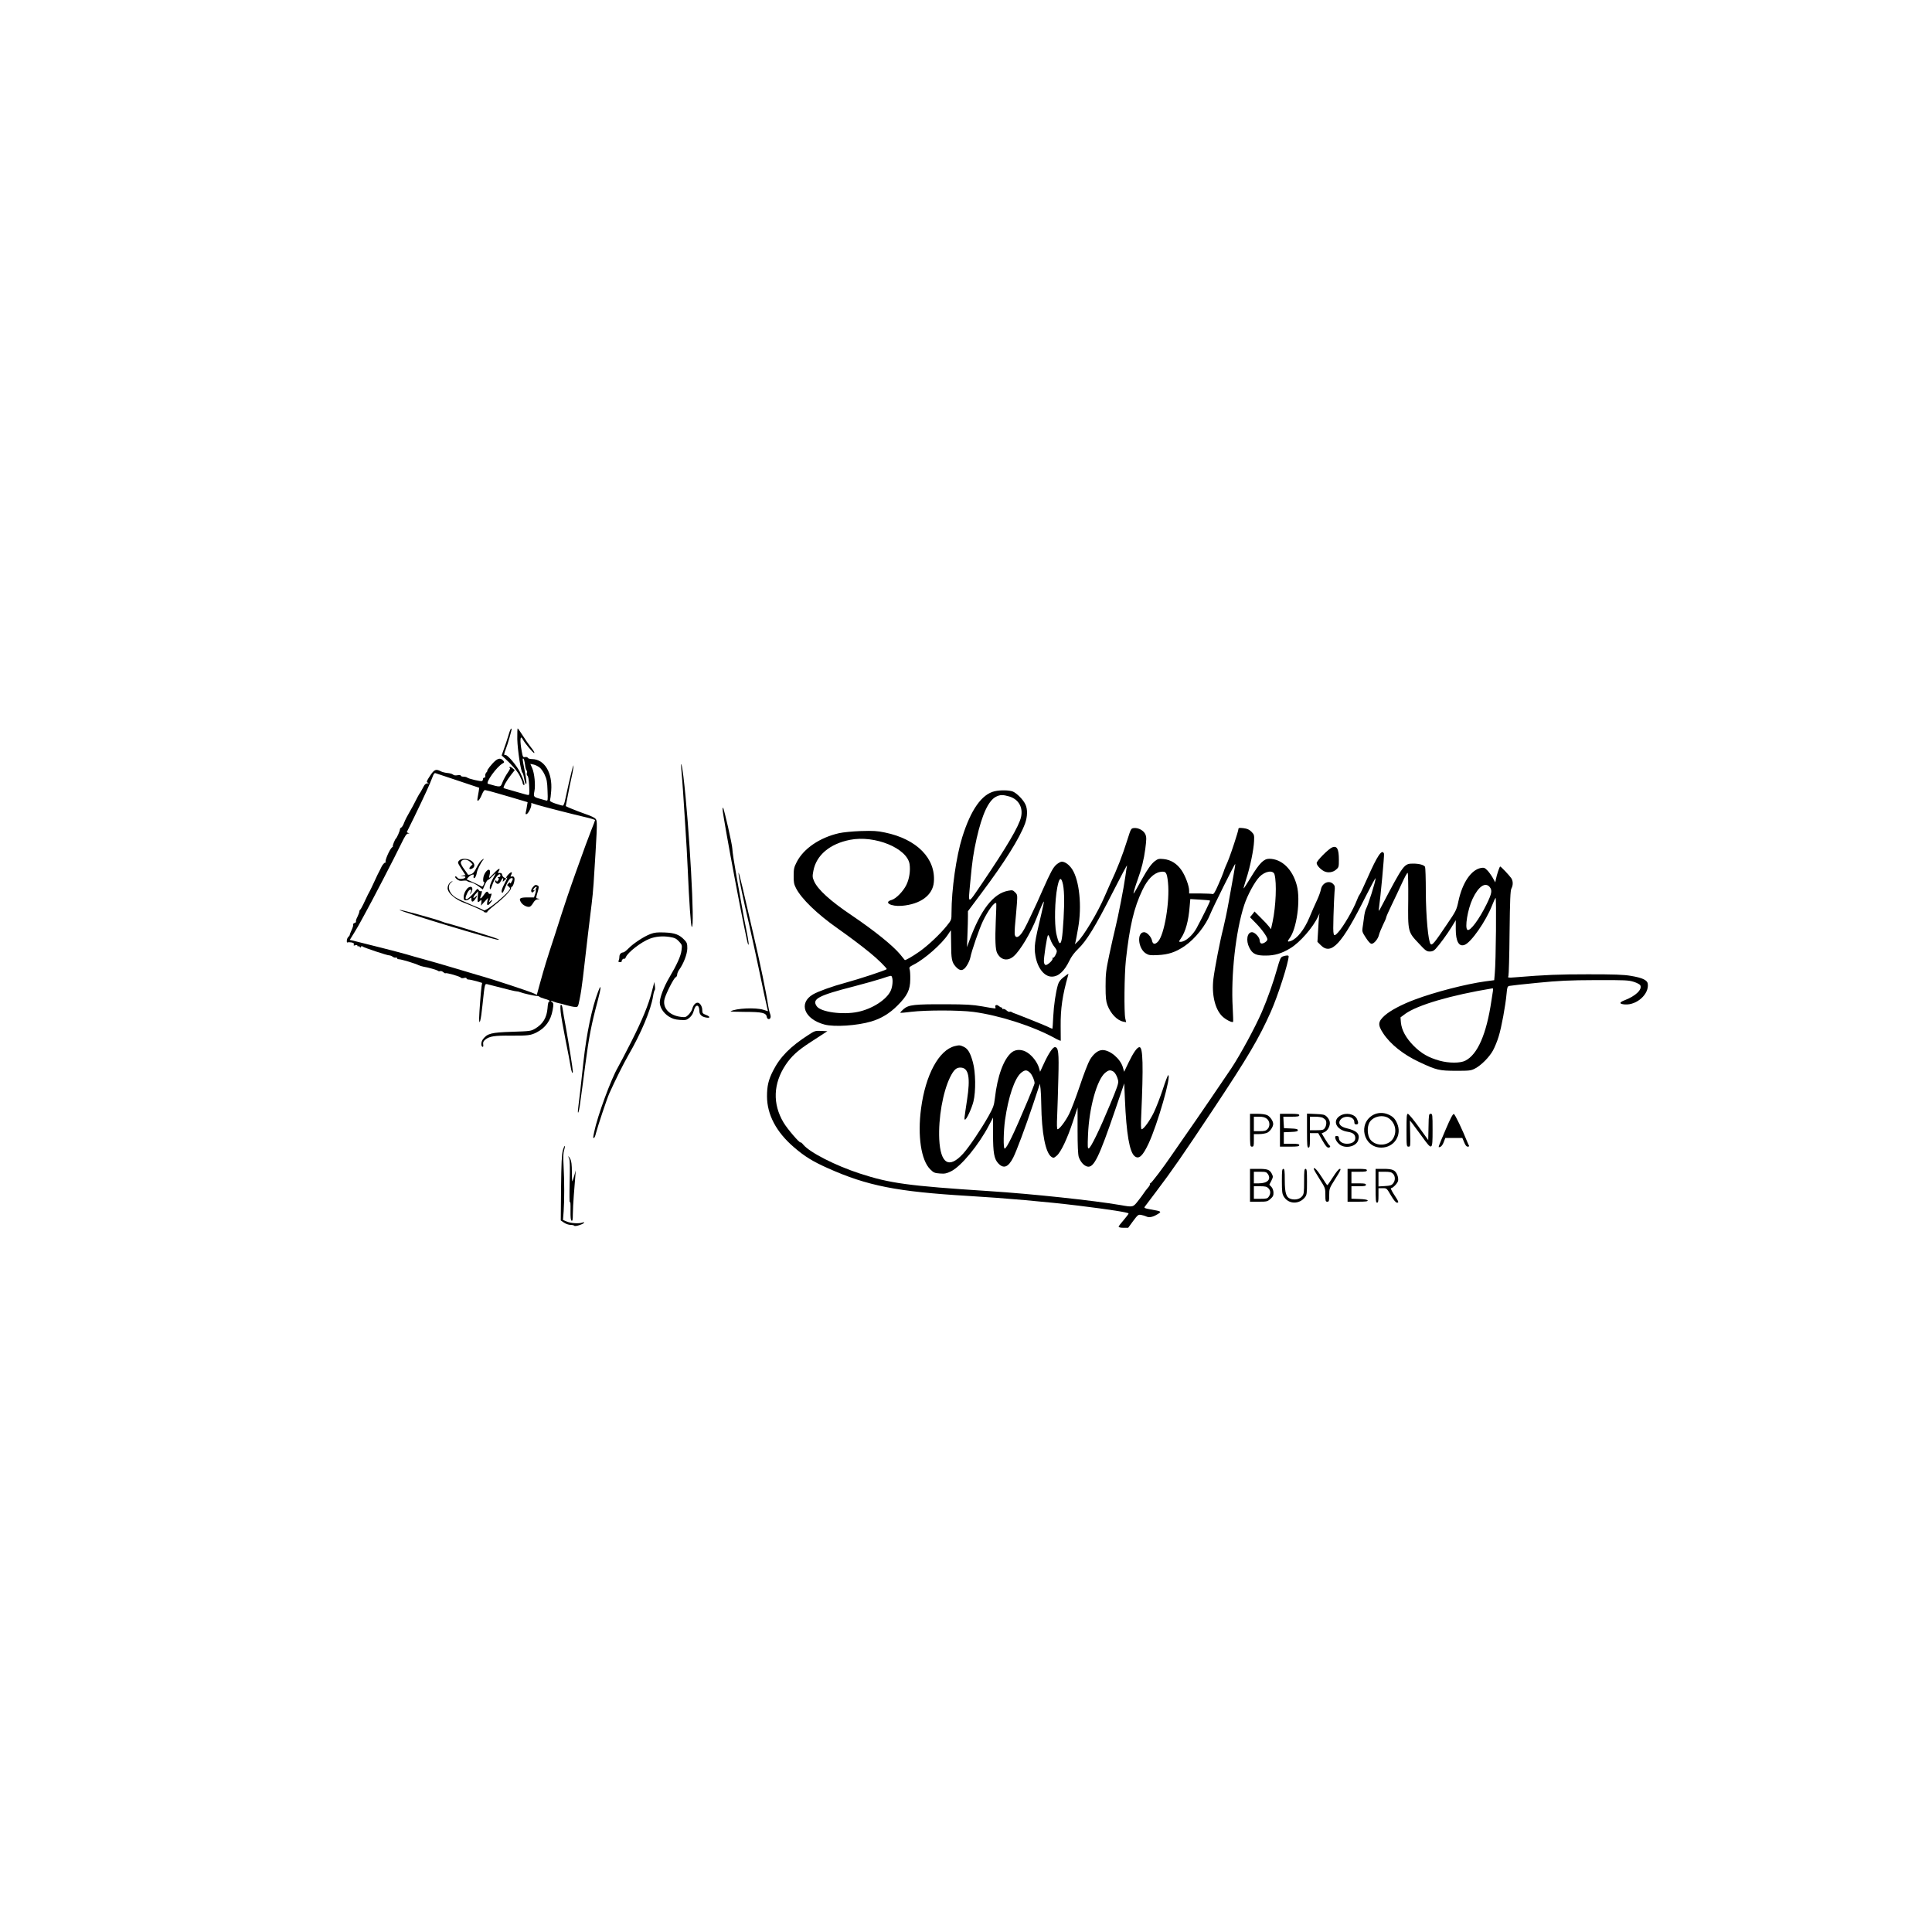<?xml version="1.0" encoding="UTF-8" standalone="no"?> <svg xmlns="http://www.w3.org/2000/svg" version="1.0" width="2000pt" height="2000pt" viewBox="0 0 2000 2000" preserveAspectRatio="xMidYMid meet"><g transform="translate(0,2000) scale(0.1,-0.1)" fill="#000000" stroke="none"><path d="M5285 12450 c-4 -6 -15 -39 -25 -73 -10 -34 -29 -92 -43 -129 l-24 -68 21 -19 c84 -77 136 -136 164 -188 17 -33 32 -68 32 -76 0 -9 5 -19 11 -23 20 -12 0 56 -39 134 -37 74 -135 187 -153 177 -14 -9 -11 18 6 58 20 49 66 209 61 214 -2 2 -7 -1 -11 -7z"></path><path d="M5355 12348 c3 -114 37 -336 53 -347 5 -3 12 -26 16 -51 4 -25 11 -52 16 -60 16 -25 12 28 -10 140 -23 115 -23 123 -11 116 5 -3 12 -30 16 -61 3 -30 11 -57 16 -61 5 -3 7 -15 3 -26 -3 -12 -1 -24 6 -28 8 -5 15 -43 18 -104 4 -78 2 -96 -9 -96 -8 0 -52 12 -99 26 -47 14 -100 29 -118 34 -19 5 -36 10 -38 13 -8 8 32 80 75 134 l40 51 -24 20 c-14 12 -27 17 -30 12 -4 -6 -1 -10 4 -10 6 0 -4 -21 -22 -47 -19 -27 -43 -70 -54 -98 -23 -58 -18 -57 -151 -19 -31 9 91 179 153 212 16 8 17 13 6 26 -24 29 -50 29 -84 0 -34 -28 -93 -104 -82 -104 3 0 -1 -7 -10 -16 -9 -10 -14 -25 -12 -35 3 -12 0 -19 -9 -19 -8 0 -14 -6 -14 -14 0 -8 -4 -18 -10 -21 -11 -7 -141 23 -154 36 -6 5 -23 9 -38 9 -15 0 -28 5 -28 10 0 7 -13 8 -33 5 -22 -4 -39 -2 -48 7 -8 7 -33 14 -57 16 -23 2 -55 10 -70 18 -50 26 -67 19 -111 -48 -36 -55 -39 -64 -23 -70 14 -6 14 -7 -5 -7 -13 -1 -27 -12 -35 -28 -19 -37 -42 -77 -48 -83 -3 -3 -18 -32 -35 -65 -16 -33 -46 -88 -66 -122 -20 -33 -45 -82 -55 -108 -9 -26 -23 -49 -31 -52 -7 -3 -13 -11 -13 -19 0 -15 -31 -86 -41 -94 -11 -8 -39 -80 -32 -80 4 0 0 -6 -9 -12 -25 -20 -79 -146 -65 -152 7 -2 5 -5 -5 -5 -9 -1 -26 -20 -38 -43 -11 -24 -25 -50 -29 -58 -5 -8 -21 -42 -36 -75 -15 -33 -32 -68 -36 -77 -14 -29 -28 -57 -41 -80 -17 -35 -24 -49 -49 -103 -13 -27 -27 -51 -31 -53 -5 -2 -8 -10 -8 -18 0 -8 -9 -33 -20 -55 -12 -22 -18 -44 -15 -49 3 -5 -4 -11 -15 -15 -11 -4 -18 -11 -14 -16 3 -6 -4 -30 -15 -54 -12 -25 -21 -49 -21 -54 0 -5 -7 -14 -15 -21 -16 -13 -21 -65 -6 -56 5 3 23 3 39 0 22 -4 29 -11 25 -21 -5 -12 -1 -14 15 -8 14 4 22 2 22 -5 0 -6 4 -9 9 -6 5 4 12 0 15 -6 5 -10 7 -10 12 0 4 8 10 10 17 4 16 -13 254 -92 276 -92 9 0 26 -6 36 -14 11 -8 25 -12 32 -9 7 3 13 0 13 -6 0 -6 9 -11 20 -11 24 0 176 -46 204 -62 11 -5 33 -12 50 -15 46 -7 140 -34 150 -43 5 -5 15 -6 23 -3 7 3 22 -2 32 -11 10 -9 20 -14 23 -11 8 8 151 -33 158 -45 4 -7 18 -8 33 -4 17 4 27 2 27 -5 0 -6 9 -11 20 -11 12 0 48 -8 81 -17 l60 -18 -6 -35 c-7 -46 -24 -273 -25 -329 0 -93 19 -22 34 129 26 242 22 229 60 219 224 -58 274 -70 291 -71 11 0 29 -4 40 -9 30 -12 148 -39 173 -39 11 0 23 -4 26 -8 3 -4 28 -14 55 -22 28 -7 51 -17 51 -22 0 -4 -4 -8 -9 -8 -4 0 -11 -30 -13 -67 -8 -98 -48 -164 -128 -211 -43 -26 -53 -27 -240 -33 -214 -7 -254 -17 -300 -76 -21 -27 -24 -74 -4 -80 6 -2 9 7 6 25 -3 23 2 34 23 51 44 34 94 42 267 40 172 -1 201 3 260 32 94 47 150 125 169 233 11 64 10 70 -7 83 -22 16 -15 17 23 2 15 -6 37 -12 48 -14 11 -2 47 -11 80 -21 33 -9 73 -18 90 -18 29 -1 29 0 46 83 10 46 25 147 34 225 28 249 84 720 90 761 6 47 16 145 20 210 2 39 11 183 20 320 9 138 15 273 13 300 -4 59 1 56 -193 126 -71 27 -129 51 -128 56 1 4 11 55 22 113 11 58 27 137 36 175 9 39 18 86 20 105 13 95 -32 -81 -85 -332 -6 -33 -17 -58 -24 -58 -7 0 -40 10 -75 21 -46 16 -61 25 -57 36 3 8 9 51 12 96 15 187 -69 327 -197 329 -22 0 -43 6 -45 13 -3 7 -15 10 -28 8 -21 -4 -24 0 -34 54 -22 116 -18 181 9 131 22 -43 111 -148 120 -143 5 3 -11 30 -34 58 -23 29 -62 85 -87 125 -25 39 -48 72 -51 72 -3 0 -5 -51 -4 -112z m227 -290 c17 -11 42 -46 56 -77 22 -47 27 -74 30 -165 4 -102 3 -108 -14 -103 -11 3 -39 11 -64 18 -66 18 -69 22 -58 77 13 64 1 187 -23 241 l-19 43 31 -6 c17 -3 44 -16 61 -28z m-839 -140 l218 -73 -5 -35 c-3 -19 -9 -50 -12 -69 -11 -53 16 -34 43 30 13 33 27 53 35 50 7 -2 29 -7 48 -11 19 -5 115 -32 213 -61 l179 -53 -7 -40 c-3 -23 -9 -52 -12 -65 -4 -17 -2 -22 8 -19 17 6 48 65 49 94 l0 22 59 -19 c70 -21 366 -97 504 -129 53 -12 97 -26 97 -30 0 -4 -18 -52 -40 -106 -38 -97 -61 -160 -161 -439 -50 -138 -137 -396 -145 -425 -2 -8 -33 -105 -69 -215 -93 -283 -105 -324 -156 -507 l-32 -117 -26 13 c-41 21 -436 151 -581 191 -25 7 -135 40 -245 73 -110 33 -252 74 -315 91 -63 17 -144 40 -180 51 -52 16 -440 115 -562 144 l-27 6 48 78 c26 42 54 91 62 107 9 17 27 50 41 75 73 131 311 590 380 733 40 83 56 107 72 108 18 1 18 2 3 6 -10 3 -17 8 -15 11 2 4 36 72 75 152 107 221 163 343 189 413 13 36 21 47 33 43 9 -3 114 -38 234 -78z"></path><path d="M4756 11094 c-22 -21 -21 -23 23 -92 l40 -61 -27 -4 -27 -4 28 -2 c40 -2 29 -25 -13 -29 -24 -3 -38 2 -47 14 -7 10 -16 14 -20 10 -5 -4 3 -17 17 -28 18 -15 34 -19 62 -15 21 3 40 2 43 -3 3 -4 20 -11 40 -14 19 -4 54 -22 79 -41 l44 -33 21 49 c12 27 26 49 31 49 5 0 25 16 45 37 19 20 35 34 35 31 0 -3 -13 -29 -30 -59 -16 -30 -30 -67 -30 -83 0 -38 9 -28 31 36 25 69 79 126 79 83 0 -8 -8 -15 -17 -15 -13 0 -14 -3 -6 -8 10 -6 10 -12 -2 -28 -9 -12 -14 -14 -15 -6 0 7 -5 10 -10 7 -8 -5 -7 -11 1 -21 18 -22 37 -17 54 16 18 35 30 40 22 9 -5 -20 -5 -20 14 -3 l21 19 -21 9 c-11 5 -21 18 -23 30 -2 15 -9 20 -26 19 -19 -2 -21 -1 -10 17 26 42 -4 30 -48 -19 -26 -28 -48 -50 -50 -48 -2 2 0 17 5 34 5 17 5 36 0 44 -15 24 -61 -32 -66 -80 -3 -25 -1 -41 6 -41 7 0 7 -8 -1 -25 -6 -14 -14 -24 -18 -23 -4 2 -31 15 -61 30 -30 14 -65 30 -77 35 -23 8 -23 9 -5 30 10 12 28 24 40 28 18 5 20 2 16 -15 -3 -11 -1 -20 5 -20 11 0 23 25 28 56 3 26 40 101 63 129 16 19 15 19 -9 4 -14 -9 -38 -44 -55 -77 -23 -47 -37 -64 -60 -72 -19 -7 -31 -7 -33 -1 -2 5 -19 30 -38 55 -19 25 -34 54 -34 64 0 39 66 44 99 8 l23 -24 -21 -21 c-23 -23 -11 -37 19 -21 34 18 24 63 -21 85 -37 20 -94 19 -113 -1z"></path><path d="M5262 10947 c-23 -24 -30 -43 -12 -32 5 3 -7 -25 -27 -62 -26 -48 -34 -75 -29 -88 6 -16 12 -9 31 38 29 73 52 107 70 107 18 0 18 -8 0 -40 -8 -14 -14 -19 -15 -12 0 10 -5 9 -17 -4 -16 -15 -16 -17 0 -29 9 -7 17 -17 17 -23 0 -36 -250 -242 -272 -225 -7 6 -66 32 -131 58 -65 27 -137 60 -161 75 -73 47 -92 126 -39 160 10 6 12 10 4 7 -29 -7 -54 -53 -46 -84 11 -46 82 -105 165 -137 112 -43 210 -88 210 -95 0 -4 9 -7 19 -7 11 0 18 3 16 7 -3 3 31 34 74 68 92 72 171 153 171 176 0 8 4 15 8 15 14 0 34 69 27 91 -5 14 -13 19 -26 16 -15 -4 -17 -2 -9 13 20 38 4 41 -28 7z"></path><path d="M5513 10812 c-14 -19 -18 -34 -12 -43 7 -12 11 -11 26 5 10 10 12 16 6 12 -16 -9 -17 6 -1 22 16 16 33 15 19 -1 -6 -8 -8 -16 -5 -20 3 -3 1 -22 -6 -41 l-12 -36 -69 0 c-78 0 -92 -11 -64 -53 18 -29 67 -52 90 -43 8 3 25 21 36 41 15 25 29 35 47 36 24 2 24 2 5 6 -27 5 -27 1 -7 70 13 46 14 57 3 64 -23 14 -34 10 -56 -19z"></path><path d="M4838 10803 c-25 -29 -38 -60 -38 -92 0 -25 4 -31 22 -31 12 0 30 7 40 17 17 15 18 15 18 -5 0 -33 15 -34 38 -2 27 37 28 49 2 25 -29 -26 -25 -1 5 32 l25 28 -4 -57 c-5 -62 -2 -67 24 -43 15 14 16 12 13 -18 l-4 -32 36 40 37 40 -7 -37 c-8 -41 3 -49 27 -20 27 31 33 48 10 28 l-22 -19 15 43 c18 52 18 53 1 47 -8 -3 -17 1 -20 9 -9 23 -24 16 -48 -21 -23 -35 -45 -48 -34 -19 16 41 19 67 7 59 -7 -4 -18 0 -25 11 -12 16 -14 16 -32 -6 -84 -106 -132 -119 -87 -25 9 19 23 35 30 35 16 0 16 -5 2 -33 -10 -21 -10 -21 5 -3 22 28 21 66 -2 66 -11 0 -26 -8 -34 -17z"></path><path d="M4136 10580 c24 -21 982 -311 1023 -309 21 0 -13 14 -109 44 -241 76 -380 118 -415 126 -22 5 -49 14 -60 19 -43 20 -452 133 -439 120z"></path><path d="M7054 12025 c4 -38 11 -137 17 -220 5 -82 16 -249 24 -370 8 -121 20 -321 25 -445 14 -326 31 -574 41 -584 35 -38 -26 1055 -86 1553 -16 133 -32 183 -21 66z"></path><path d="M10296 11809 c-133 -31 -246 -191 -335 -476 -62 -198 -111 -541 -111 -782 0 -73 0 -74 -49 -135 -67 -84 -193 -203 -282 -266 -71 -50 -149 -95 -153 -88 -1 2 -23 28 -48 59 -78 93 -267 245 -502 404 -219 147 -350 266 -388 352 -18 41 -19 51 -8 108 30 162 170 280 379 321 257 51 592 -87 617 -252 10 -68 -3 -152 -33 -214 -33 -67 -106 -142 -152 -156 -88 -24 -10 -70 104 -61 193 16 320 109 332 244 22 245 -175 447 -507 515 -80 17 -120 19 -250 15 -85 -3 -186 -13 -224 -22 -199 -45 -367 -159 -438 -298 -28 -54 -32 -72 -32 -142 -1 -66 3 -88 24 -129 56 -110 218 -267 430 -416 123 -87 238 -173 335 -252 74 -59 182 -165 174 -171 -18 -14 -285 -102 -429 -141 -134 -36 -281 -89 -334 -120 -154 -90 -91 -256 119 -312 101 -27 338 -12 485 32 102 30 190 84 270 164 102 102 132 162 133 272 1 46 -2 93 -7 105 -6 19 -1 25 42 47 113 57 291 213 357 314 15 23 28 42 29 42 0 0 1 -60 2 -133 0 -163 7 -198 46 -242 45 -52 80 -49 117 10 16 25 32 62 36 83 11 62 92 297 129 374 53 112 123 207 139 188 2 -3 0 -88 -5 -190 -8 -188 -4 -289 14 -325 38 -75 110 -89 173 -33 66 58 176 242 235 393 39 100 72 176 76 172 2 -2 -9 -57 -25 -123 -73 -307 -78 -344 -62 -440 22 -126 91 -214 169 -214 69 0 129 55 182 164 20 43 51 84 90 122 87 83 178 231 355 579 87 171 155 299 152 285 -3 -14 -11 -63 -17 -110 -15 -112 -75 -420 -105 -540 -13 -52 -41 -176 -62 -275 -34 -161 -38 -195 -38 -325 0 -118 4 -154 19 -195 33 -88 100 -158 164 -171 l30 -6 -9 38 c-14 63 -10 455 6 604 39 353 83 542 171 726 52 111 118 177 185 188 59 10 69 -4 80 -110 20 -198 -38 -542 -103 -611 -31 -33 -54 -30 -62 9 -8 40 -52 88 -82 88 -78 0 -64 -169 18 -220 29 -18 45 -21 123 -17 110 5 185 30 278 93 109 75 219 213 267 335 26 65 252 520 257 515 2 -1 -6 -52 -17 -112 -10 -60 -34 -188 -51 -284 -17 -96 -43 -218 -56 -270 -34 -131 -89 -417 -102 -524 -19 -160 16 -311 90 -385 35 -35 103 -70 114 -59 2 2 0 67 -4 144 -20 337 31 796 119 1065 34 104 108 240 158 292 58 60 143 73 156 24 24 -88 14 -327 -20 -489 l-17 -77 -20 27 c-11 15 -49 56 -85 91 l-65 65 -23 -30 -24 -29 59 -60 c65 -66 121 -145 121 -169 0 -20 -45 -50 -65 -42 -8 3 -15 17 -15 31 0 32 -50 85 -79 85 -51 0 -66 -86 -28 -160 32 -65 70 -83 170 -82 94 0 166 22 255 76 99 60 235 216 287 329 l15 32 -5 -30 c-2 -16 -7 -83 -10 -148 l-7 -117 35 -35 c108 -108 218 12 462 500 58 115 105 202 105 193 0 -34 -75 -271 -100 -319 -7 -12 -16 -52 -20 -88 -5 -36 -11 -84 -15 -106 -6 -36 -2 -47 34 -102 27 -42 47 -63 60 -63 25 0 67 51 76 92 4 18 23 64 41 102 19 37 34 73 34 80 0 6 26 66 58 131 32 66 80 168 107 227 27 59 52 105 57 102 5 -3 7 -128 6 -277 -4 -334 -4 -334 110 -454 68 -74 81 -83 113 -83 26 0 42 7 61 28 42 46 117 148 164 224 l44 72 0 -92 c0 -128 33 -186 92 -163 67 25 220 245 283 406 15 39 32 75 37 80 10 11 4 -660 -8 -781 l-6 -71 -92 -12 c-202 -28 -521 -110 -731 -189 -134 -50 -251 -112 -310 -164 -71 -64 -74 -96 -17 -184 75 -114 210 -222 376 -299 177 -83 203 -89 376 -90 144 0 158 2 200 24 63 33 146 116 185 186 18 33 45 98 59 145 29 92 71 321 82 443 6 68 9 76 29 81 13 3 144 18 292 32 223 22 324 27 603 28 304 1 340 -1 393 -18 32 -10 62 -26 67 -35 23 -44 -48 -112 -163 -156 -58 -22 -56 -39 5 -43 122 -8 249 106 236 212 -4 40 -55 64 -176 84 -75 13 -173 16 -442 16 -304 0 -438 -5 -754 -31 -75 -6 -79 -5 -71 13 4 10 10 213 12 449 4 338 8 436 19 457 19 36 18 78 -2 108 -21 30 -106 120 -114 120 -7 0 -35 -84 -45 -134 l-6 -30 -28 50 c-16 27 -41 62 -57 77 -24 24 -33 27 -63 22 -102 -19 -192 -152 -233 -342 -20 -93 -24 -102 -121 -244 -127 -189 -151 -218 -167 -202 -25 24 -49 287 -50 543 0 135 -4 250 -8 257 -13 20 -61 33 -124 33 -93 0 -98 -7 -323 -435 -31 -60 -36 -65 -31 -35 17 118 58 559 53 573 -20 53 -69 -20 -172 -254 -38 -85 -73 -161 -80 -169 -7 -8 -20 -35 -29 -60 -37 -97 -141 -275 -194 -332 -51 -55 -54 -46 -48 165 3 105 8 220 11 254 6 54 4 64 -14 82 -43 43 -115 11 -127 -57 -4 -20 -20 -66 -36 -101 -16 -36 -35 -79 -43 -95 -7 -17 -26 -60 -41 -96 -53 -125 -126 -216 -191 -241 -35 -13 -39 -5 -15 26 75 95 117 395 77 548 -44 168 -156 277 -287 277 -55 0 -101 -46 -188 -190 -40 -66 -74 -119 -76 -117 -2 2 10 46 27 98 40 121 78 307 81 392 3 62 1 68 -27 97 -24 23 -43 32 -83 37 -44 5 -52 3 -52 -10 0 -9 -20 -76 -44 -149 -42 -126 -59 -173 -91 -243 -7 -16 -16 -41 -20 -55 -4 -14 -28 -71 -53 -128 -33 -76 -49 -102 -60 -97 -8 3 -65 5 -128 6 l-114 0 0 29 c0 48 -39 153 -78 210 -47 69 -110 109 -185 117 -51 5 -60 3 -93 -22 -34 -26 -74 -81 -126 -175 -61 -111 -90 -160 -93 -160 -5 0 19 81 41 141 41 112 66 214 80 321 13 101 13 121 1 151 -17 39 -72 70 -118 65 -31 -3 -32 -6 -69 -123 -52 -165 -105 -301 -180 -460 -10 -22 -35 -78 -55 -125 -69 -163 -220 -414 -281 -470 l-27 -25 7 25 c3 14 16 79 27 145 40 224 13 489 -61 605 -31 48 -74 80 -109 80 -11 0 -36 -14 -55 -30 -35 -31 -59 -76 -141 -260 -25 -58 -52 -118 -60 -135 -101 -216 -127 -270 -154 -309 -35 -51 -67 -61 -76 -23 -3 12 -1 69 5 127 6 58 13 146 17 197 6 88 5 92 -19 116 -23 23 -29 24 -72 16 -153 -28 -284 -196 -402 -519 l-24 -65 5 130 c3 72 5 155 5 186 l0 56 141 189 c239 319 393 565 450 718 26 72 28 149 4 199 -23 49 -88 115 -130 133 -38 15 -129 17 -189 3z m152 -54 c96 -29 144 -112 122 -212 -21 -95 -148 -310 -404 -688 -155 -227 -144 -228 -121 21 19 207 31 292 65 444 57 251 123 394 202 433 41 21 71 21 136 2z m550 -887 c19 -60 23 -192 12 -378 -12 -208 -23 -271 -45 -249 -8 8 -21 52 -31 98 -20 104 -15 341 11 474 18 94 36 112 53 55z m4423 -50 c28 -35 23 -66 -31 -177 -77 -157 -171 -284 -199 -267 -30 19 2 213 53 321 60 128 131 177 177 123z m-2895 -141 c5 -4 -67 -149 -139 -285 -42 -77 -118 -142 -166 -142 -20 0 -20 1 4 36 48 71 78 178 90 328 l7 79 100 -6 c55 -3 102 -7 104 -10z m-1652 -403 c8 -25 27 -59 41 -75 14 -17 25 -37 25 -45 0 -24 -30 -75 -40 -69 -6 3 -7 0 -4 -8 6 -15 -49 -67 -71 -67 -7 0 -15 12 -18 27 -6 33 32 283 43 283 5 0 15 -21 24 -46z m-1640 -390 c12 -30 5 -99 -13 -139 -42 -93 -191 -189 -340 -220 -157 -33 -384 -2 -426 58 -53 75 14 111 385 206 107 28 236 64 285 80 108 36 101 35 109 15z m6221 -141 c-2 -16 -9 -62 -16 -103 -51 -345 -143 -556 -270 -620 -52 -27 -170 -27 -267 0 -115 32 -189 75 -268 154 -80 81 -125 163 -132 243 l-4 51 48 36 c127 92 473 194 906 265 4 0 5 -11 3 -26z"></path><path d="M7480 11624 c1 -73 249 -1386 265 -1402 10 -10 5 32 -19 152 -14 66 -37 189 -51 271 -15 83 -38 211 -51 285 -25 142 -42 251 -43 285 -1 43 -85 412 -96 423 -3 3 -5 -3 -5 -14z"></path><path d="M13793 11229 c-38 -14 -163 -139 -163 -163 0 -23 38 -65 77 -85 38 -19 89 -13 122 15 30 25 31 29 31 104 0 110 -19 147 -67 129z"></path><path d="M7647 10940 c8 -63 42 -224 108 -510 30 -135 81 -364 111 -510 30 -146 59 -281 64 -300 4 -19 11 -47 14 -62 l6 -26 -48 15 c-80 25 -282 16 -339 -16 -6 -3 61 -6 150 -6 177 0 219 -10 225 -53 4 -25 30 -30 38 -7 4 9 1 28 -5 43 -6 15 -15 54 -20 87 -20 135 -81 429 -157 755 -25 107 -54 233 -65 280 -65 286 -92 388 -82 310z"></path><path d="M6733 10331 c-67 -25 -178 -98 -228 -150 -21 -22 -47 -41 -56 -41 -21 0 -38 -21 -37 -45 0 -11 -3 -28 -7 -37 -4 -11 -3 -18 4 -18 6 0 14 0 19 0 4 0 7 3 7 8 0 15 17 32 26 27 5 -4 13 4 18 17 20 49 157 156 246 190 61 24 133 30 205 19 55 -9 70 -16 99 -47 32 -35 33 -38 26 -92 -7 -59 -48 -149 -129 -286 -53 -90 -96 -203 -96 -253 0 -51 37 -109 92 -145 39 -24 63 -32 116 -36 62 -4 70 -2 100 23 21 18 36 42 44 72 17 71 57 69 58 -3 0 -36 23 -59 67 -67 47 -9 49 8 3 26 -36 14 -40 19 -40 49 0 40 -24 78 -49 78 -23 0 -46 -27 -55 -64 -4 -16 -21 -42 -37 -59 -28 -27 -34 -29 -79 -24 -123 15 -195 94 -170 188 17 61 96 215 114 222 9 4 16 16 16 28 0 11 9 34 20 49 48 67 84 164 85 222 0 50 -4 61 -30 88 -52 55 -99 73 -205 77 -76 3 -105 0 -147 -16z"></path><path d="M13279 10099 c-22 -8 -29 -24 -58 -127 -37 -134 -101 -315 -159 -449 -69 -159 -222 -441 -316 -583 -50 -76 -391 -575 -453 -662 -18 -27 -48 -69 -66 -95 -19 -27 -60 -86 -92 -133 -93 -137 -217 -300 -227 -300 -5 0 -7 -4 -4 -8 3 -5 -7 -22 -22 -39 -15 -17 -33 -41 -41 -54 -8 -13 -35 -49 -60 -81 -52 -66 -52 -66 -181 -43 -280 48 -914 116 -1365 145 -832 54 -1023 80 -1335 182 -251 82 -515 216 -584 298 -13 16 -26 27 -29 24 -9 -9 -138 141 -176 206 -115 193 -107 403 22 597 60 89 123 147 252 231 55 36 118 76 140 91 l40 26 -64 3 c-60 3 -67 1 -130 -40 -190 -122 -296 -229 -369 -374 -47 -92 -62 -157 -62 -262 0 -190 96 -372 280 -529 110 -95 193 -146 352 -217 408 -182 713 -242 1448 -286 389 -23 817 -61 1145 -101 325 -40 516 -70 518 -81 1 -4 -22 -34 -50 -67 -29 -33 -53 -64 -53 -70 0 -6 21 -11 49 -11 l50 0 51 70 c49 65 54 69 84 63 17 -3 39 -10 48 -14 30 -16 68 -10 115 18 53 31 51 33 -65 53 -66 12 -71 15 -60 30 7 10 58 78 114 151 171 226 275 377 589 849 368 554 477 740 600 1015 73 163 185 513 185 576 0 11 -27 10 -61 -2z"></path><path d="M11010 9884 c-32 -25 -49 -47 -58 -77 -23 -78 -43 -211 -49 -332 -3 -66 -7 -121 -8 -123 -2 -2 -16 3 -32 11 -16 9 -96 42 -178 75 -184 73 -189 75 -195 76 -3 1 -11 5 -17 9 -7 5 -17 6 -22 3 -4 -3 -19 3 -32 15 -12 11 -29 17 -36 14 -8 -2 -11 0 -8 5 3 6 1 10 -6 10 -7 0 -20 7 -30 16 -20 18 -43 10 -35 -12 7 -18 10 -18 -136 8 -103 18 -164 21 -373 22 -330 1 -388 -5 -440 -49 -22 -19 -37 -36 -35 -39 3 -2 55 2 115 10 151 18 494 18 641 -1 270 -36 618 -148 842 -271 34 -19 62 -31 63 -27 0 4 0 71 -1 148 -2 183 18 321 77 528 7 22 6 22 -47 -19z"></path><path d="M6766 9805 c-4 -16 -13 -48 -18 -70 -34 -135 -100 -295 -215 -523 -58 -114 -120 -232 -137 -262 -71 -122 -211 -502 -245 -668 -13 -64 -13 -62 -2 -62 4 0 14 21 20 48 20 77 112 353 138 412 61 136 149 312 197 395 132 228 233 468 256 609 5 33 13 62 17 65 5 3 6 24 2 46 l-5 40 -8 -30z"></path><path d="M6192 9736 c-64 -166 -120 -435 -152 -726 -34 -315 -41 -373 -51 -448 -6 -41 -8 -76 -6 -79 6 -6 15 33 26 122 6 39 14 104 20 145 6 41 20 147 31 235 36 276 63 416 126 649 38 141 41 195 6 102z"></path><path d="M5804 9525 c4 -42 27 -173 51 -293 24 -119 47 -239 51 -267 8 -58 23 -94 24 -57 0 27 -41 283 -74 467 -14 72 -27 151 -31 178 -3 26 -11 47 -17 47 -7 0 -9 -24 -4 -75z"></path><path d="M9885 9171 c-165 -40 -304 -297 -350 -645 -38 -284 0 -538 95 -631 35 -35 46 -39 100 -43 50 -4 69 0 114 22 105 51 287 272 395 479 l41 78 0 -174 c0 -190 11 -254 54 -300 55 -59 103 -41 154 58 35 69 125 310 208 558 l69 208 7 -53 c3 -29 7 -100 7 -158 4 -301 44 -507 107 -547 19 -12 25 -11 53 13 43 36 110 177 168 354 l48 145 0 -235 c0 -159 4 -248 12 -276 16 -49 52 -91 88 -100 67 -17 120 89 291 591 l92 270 7 -165 c15 -358 48 -547 101 -589 44 -35 83 1 145 133 92 198 238 706 202 706 -4 0 -30 -66 -56 -148 -27 -81 -68 -187 -92 -237 -42 -87 -106 -175 -127 -175 -7 0 -9 45 -4 143 23 515 18 707 -18 707 -24 0 -64 -57 -113 -159 l-46 -96 -13 46 c-26 89 -131 178 -210 179 -45 0 -93 -37 -131 -100 -18 -30 -65 -151 -104 -269 -40 -118 -89 -248 -110 -290 -38 -77 -102 -161 -121 -161 -7 0 -9 45 -4 143 3 78 9 253 12 388 7 262 1 319 -36 319 -22 0 -66 -66 -116 -175 l-37 -80 -12 42 c-17 56 -66 121 -117 155 -56 38 -124 39 -167 2 -82 -69 -146 -243 -172 -473 -9 -75 -16 -95 -66 -185 -78 -138 -203 -323 -263 -389 -146 -159 -234 -105 -247 150 -10 218 37 487 112 641 40 81 68 105 116 100 77 -7 95 -105 60 -333 -30 -199 -31 -205 -21 -205 16 0 69 116 87 187 26 105 23 306 -6 408 -27 98 -51 138 -95 159 -37 17 -45 18 -91 7z m779 -277 c22 -23 46 -78 46 -108 0 -6 -32 -87 -71 -180 -145 -345 -218 -496 -239 -496 -15 0 -12 179 4 295 34 240 99 432 166 489 40 33 60 33 94 0z m857 16 c22 -12 44 -51 54 -97 5 -28 -9 -69 -87 -255 -105 -253 -196 -440 -217 -446 -12 -4 -13 18 -8 139 11 280 92 571 177 643 34 28 51 32 81 16z"></path><path d="M14218 8460 c-165 -88 -105 -340 81 -340 135 0 219 132 162 255 -22 48 -44 69 -94 90 -49 20 -104 18 -149 -5z m161 -38 c64 -47 83 -130 47 -200 -45 -86 -181 -96 -241 -18 -31 41 -35 131 -8 177 38 64 142 85 202 41z"></path><path d="M12940 8300 c0 -163 1 -170 20 -170 18 0 20 7 20 65 l0 65 55 0 c31 0 69 7 85 15 30 16 60 61 60 90 0 29 -30 74 -60 90 -18 9 -57 15 -105 15 l-75 0 0 -170z m174 119 c33 -26 36 -79 6 -109 -16 -16 -33 -20 -80 -20 l-60 0 0 75 0 75 54 0 c39 0 60 -6 80 -21z"></path><path d="M13250 8300 l0 -170 100 0 c82 0 100 3 100 15 0 12 -16 15 -80 15 l-80 0 0 60 0 59 73 3 c56 2 72 6 72 18 0 12 -16 16 -72 18 l-71 3 -4 59 -3 60 83 0 c66 0 82 3 82 15 0 12 -18 15 -100 15 l-100 0 0 -170z"></path><path d="M13530 8296 c0 -150 2 -176 15 -176 12 0 15 15 15 75 l0 75 43 0 43 0 43 -75 c30 -53 48 -75 62 -75 19 0 26 15 10 24 -4 3 -24 32 -44 65 l-35 59 28 12 c36 15 64 70 55 109 -3 16 -17 39 -31 52 -22 21 -37 24 -115 27 l-89 4 0 -176z m163 133 c12 -7 25 -17 29 -23 13 -19 9 -60 -8 -84 -13 -19 -24 -22 -85 -22 l-69 0 0 70 0 70 56 0 c30 0 65 -5 77 -11z"></path><path d="M13873 8450 c-85 -51 -40 -148 77 -166 55 -8 80 -28 80 -65 0 -37 -33 -59 -87 -59 -48 0 -83 26 -83 60 0 14 -7 20 -21 20 -18 0 -20 -4 -15 -27 4 -16 20 -40 37 -55 57 -54 177 -31 199 38 21 64 -12 99 -118 124 -62 14 -91 45 -72 79 32 61 150 50 150 -15 0 -17 5 -24 20 -24 23 0 25 17 8 55 -24 54 -115 72 -175 35z"></path><path d="M14560 8300 c0 -165 1 -170 21 -170 20 0 20 4 17 136 l-3 135 23 -28 c12 -15 57 -76 100 -135 109 -152 112 -150 112 62 0 163 -1 170 -20 170 -18 0 -20 -8 -22 -136 l-3 -136 -98 136 c-54 75 -105 136 -113 136 -12 0 -14 -29 -14 -170z"></path><path d="M14968 8313 c-89 -209 -83 -192 -60 -186 12 3 27 22 37 49 l17 44 88 0 88 0 19 -45 c12 -30 24 -45 36 -45 10 0 17 3 15 8 -3 4 -10 21 -17 37 -57 141 -129 290 -141 293 -11 1 -35 -45 -82 -155z"></path><path d="M5826 8089 c-11 -42 -15 -130 -18 -389 l-3 -334 34 -23 c19 -13 49 -23 67 -23 18 0 35 -4 39 -9 6 -11 92 15 101 31 4 7 -2 7 -17 2 -36 -13 -119 -8 -163 11 l-38 16 7 91 c8 110 8 312 -1 474 -5 85 -3 132 6 158 6 21 10 40 7 43 -3 3 -13 -19 -21 -48z"></path><path d="M5891 8008 c9 -16 10 -83 6 -248 -3 -125 -2 -216 2 -205 6 12 8 -20 7 -84 -1 -75 2 -105 12 -108 9 -4 12 14 12 69 0 40 5 127 10 193 5 66 12 152 15 190 l5 70 -15 -54 c-9 -30 -18 -57 -20 -60 -3 -2 -5 42 -5 98 0 72 -5 111 -15 131 -9 17 -18 30 -21 30 -2 0 1 -10 7 -22z"></path><path d="M13600 7900 c0 -6 27 -53 60 -105 59 -92 60 -96 60 -165 0 -63 2 -70 20 -70 18 0 20 7 20 68 0 67 1 71 64 170 51 81 61 102 47 102 -12 0 -37 -30 -72 -85 -30 -47 -56 -85 -59 -84 -3 0 -27 36 -55 80 -47 75 -85 115 -85 89z"></path><path d="M12940 7730 l0 -170 90 0 c85 0 91 2 122 29 26 23 32 36 31 66 -1 22 -9 45 -22 59 l-21 22 21 41 c19 39 19 43 5 72 -23 43 -44 51 -140 51 l-86 0 0 -170z m186 115 c35 -54 -6 -95 -96 -95 l-50 0 0 60 0 60 65 0 c58 0 66 -3 81 -25z m4 -145 c24 -24 26 -57 4 -88 -13 -19 -24 -22 -85 -22 l-69 0 0 65 0 65 65 0 c52 0 69 -4 85 -20z"></path><path d="M13270 7773 c0 -109 3 -133 20 -160 48 -80 159 -83 219 -7 19 24 21 40 21 160 0 112 -2 134 -15 134 -13 0 -15 -21 -15 -129 0 -114 -2 -131 -20 -154 -24 -30 -70 -41 -115 -29 -50 14 -65 58 -65 195 0 97 -3 117 -15 117 -13 0 -15 -21 -15 -127z"></path><path d="M13950 7730 l0 -170 106 0 c80 0 105 3 102 13 -3 8 -32 13 -86 15 l-82 3 0 64 0 65 75 0 c60 0 75 3 75 15 0 12 -15 15 -75 15 l-75 0 0 60 0 60 80 0 c64 0 80 3 80 15 0 12 -18 15 -100 15 l-100 0 0 -170z"></path><path d="M14240 7725 c0 -149 2 -175 15 -175 12 0 15 15 15 75 l0 75 43 0 c42 0 42 0 86 -75 30 -51 51 -75 63 -75 22 0 19 8 -39 97 -18 29 -29 53 -24 53 20 0 69 51 74 77 3 16 -1 42 -8 59 -21 52 -49 64 -142 64 l-83 0 0 -175z m180 125 c25 -25 26 -71 1 -101 -15 -19 -30 -24 -85 -27 l-66 -4 0 76 0 76 65 0 c52 0 69 -4 85 -20z"></path></g></svg> 